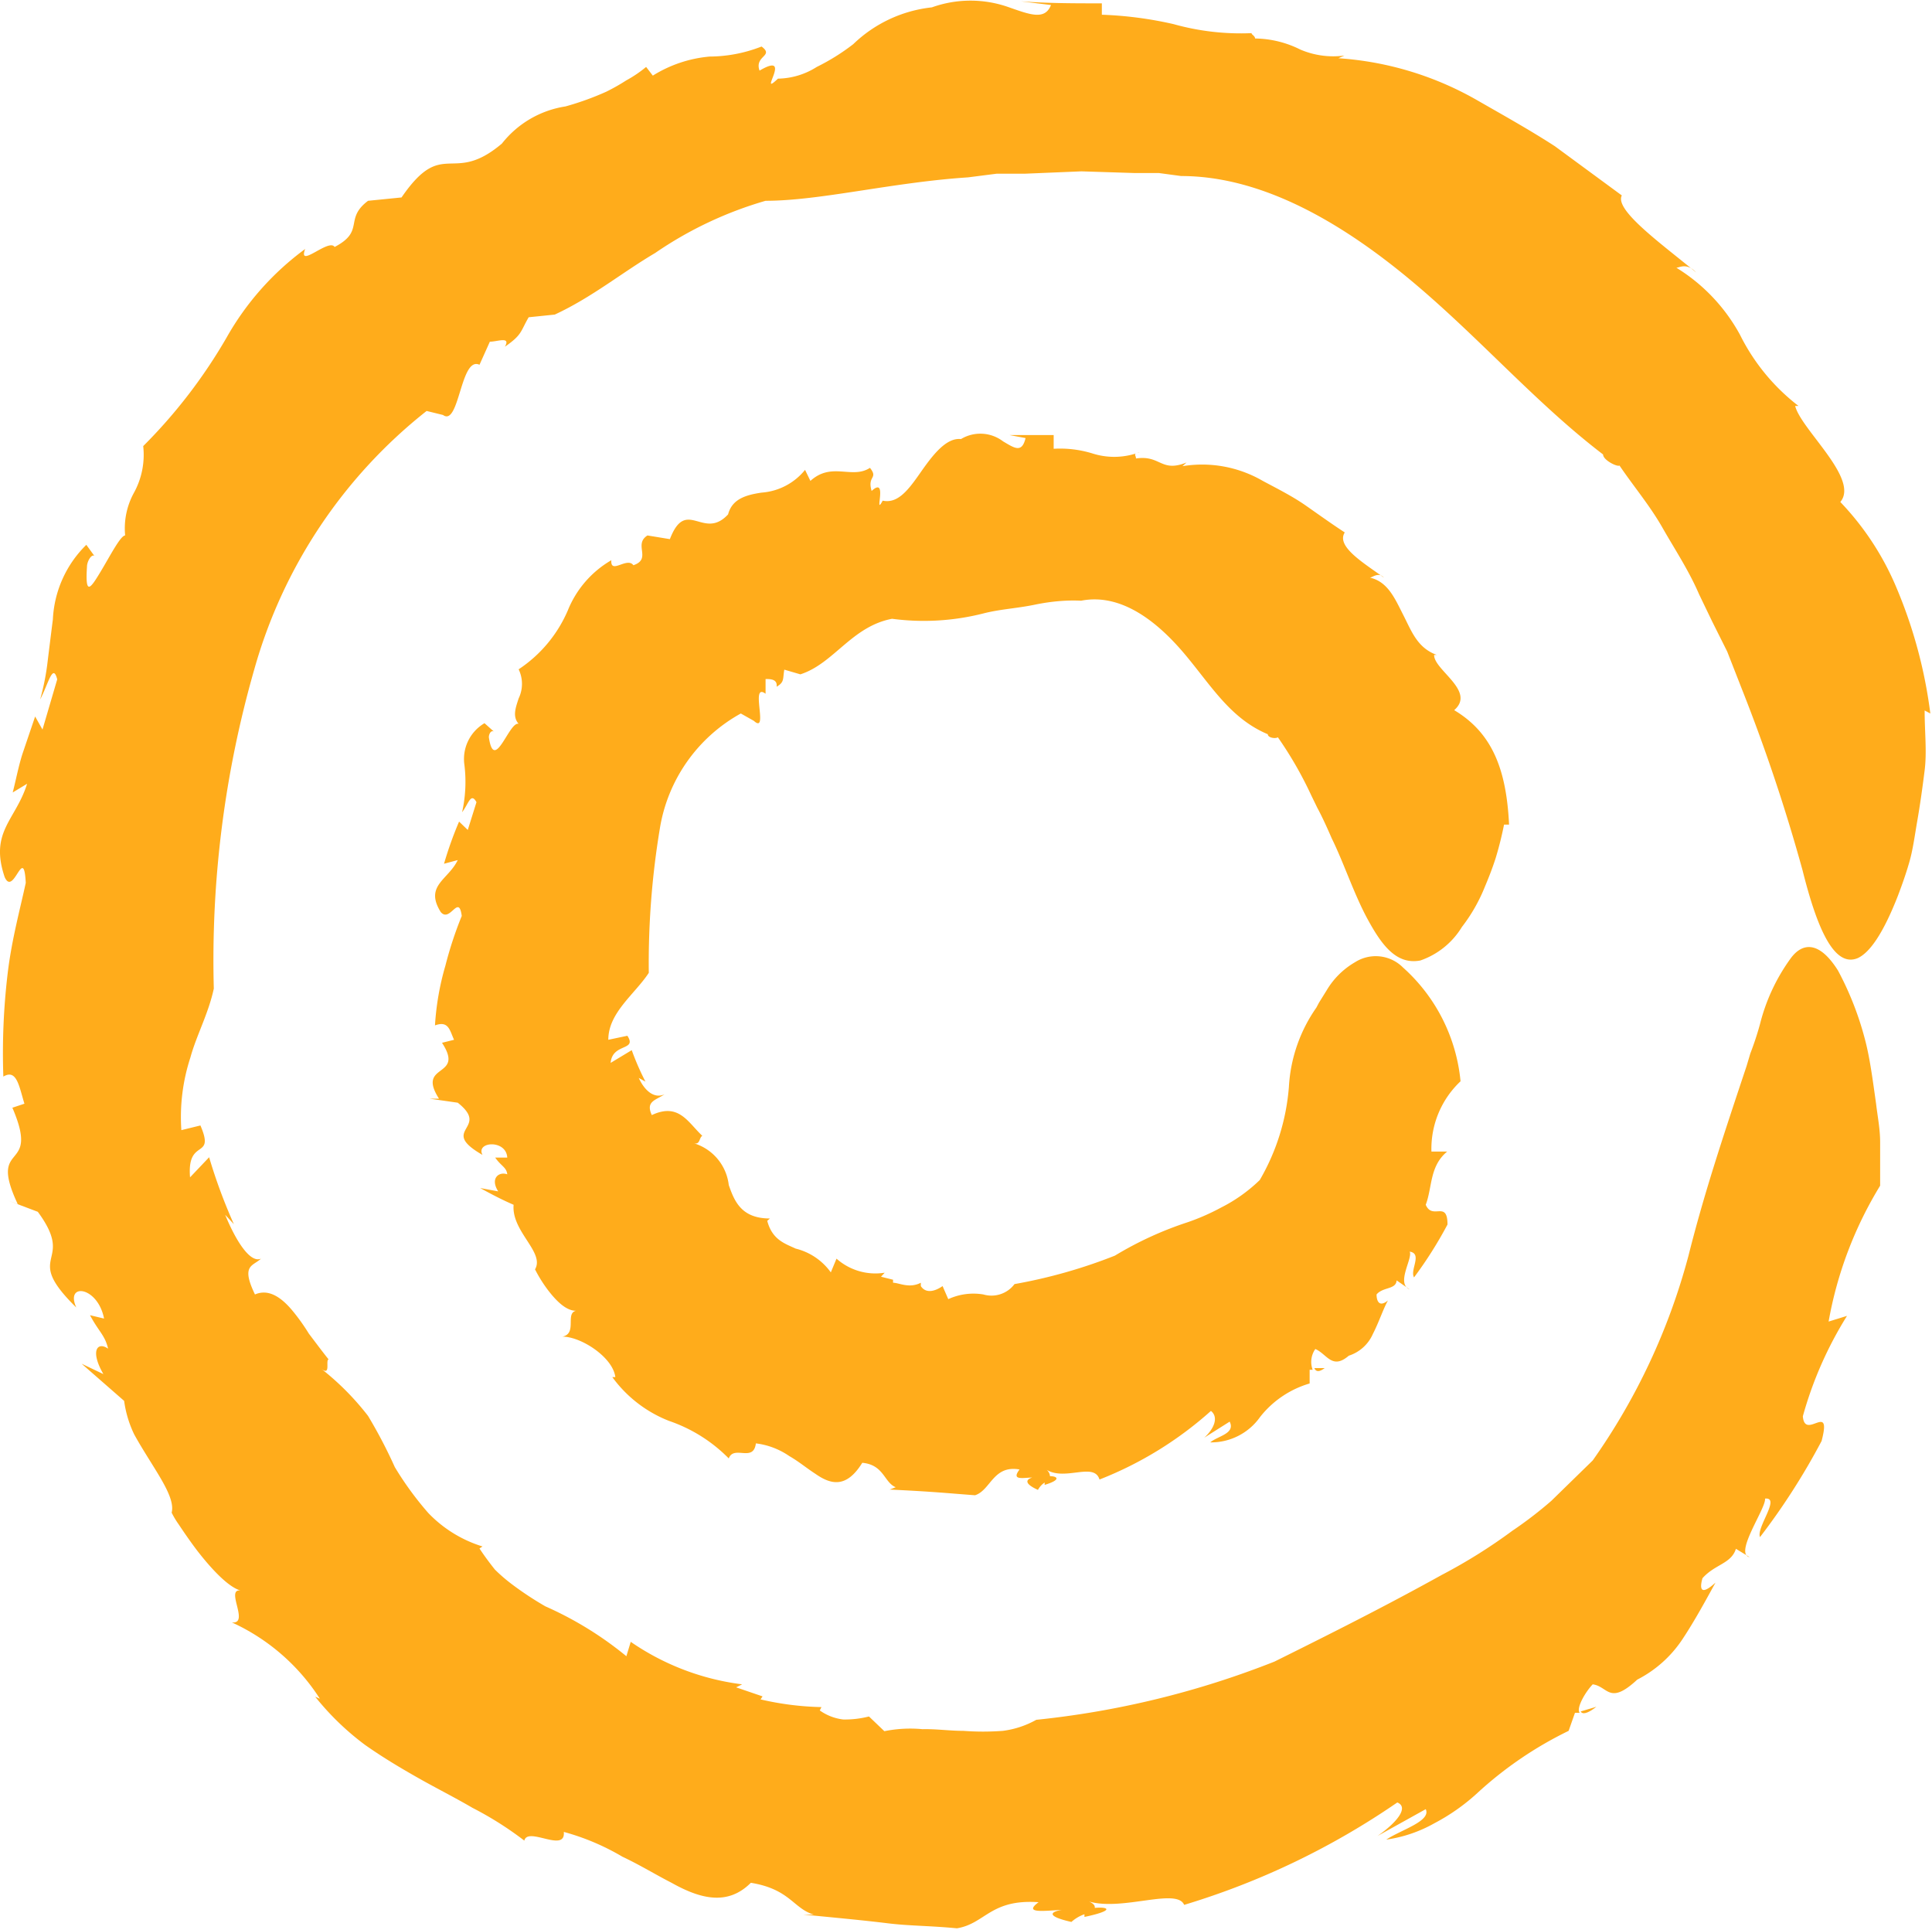 <?xml version="1.0" encoding="UTF-8"?> <svg xmlns="http://www.w3.org/2000/svg" viewBox="0 0 57.74 57.67"><defs><style>.cls-1{fill:#ffac1b}</style></defs><g id="レイヤー_2" data-name="レイヤー 2"><g id="レイヤー_3" data-name="レイヤー 3"><path class="cls-1" d="M47.71 51l-.47.14c.05.09.19.08.47-.14zM37.41 1zm-6.5 50.39H31z"></path><path class="cls-1" d="M47.6 43.64l-1.24 1.21a12 12 0 01-1.16.89 16.11 16.11 0 01-2.11 1.32c-1.39.77-2.78 1.49-5 2.59a26.77 26.77 0 01-7.12 1.74 2.75 2.75 0 01-1 .33 7.83 7.83 0 01-1.18 0c-.41 0-.82-.06-1.22-.05a3.9 3.9 0 00-1.14.06l-.46-.44a2.85 2.85 0 01-.77.09 1.51 1.51 0 01-.7-.27l.05-.1a8.75 8.75 0 01-1.82-.23l.06-.09-.79-.27.18-.09a7.51 7.51 0 01-3.33-1.27l-.13.43A10.51 10.51 0 0016.3 48a9.77 9.77 0 01-1-.66 5 5 0 01-.51-.44c-.15-.19-.31-.4-.46-.63l.09-.06a3.79 3.79 0 01-1.62-1 9.59 9.59 0 01-1-1.37 14.66 14.66 0 00-.8-1.53 8 8 0 00-1.4-1.41c.3.23.12-.25.22-.28-.2-.25-.4-.52-.59-.77a5.91 5.91 0 00-.51-.71c-.34-.4-.71-.63-1.1-.46-.43-.89-.06-.84.18-1.07-.34.15-.78-.6-1.07-1.31l.26.28a16.14 16.14 0 01-.74-2l-.57.6c-.1-1.21.76-.5.31-1.55l-.57.14a5.73 5.73 0 01.27-2.17c.18-.66.54-1.31.7-2.06A31.52 31.52 0 017.6 20a15 15 0 015.15-7.72l.49.12c.49.36.52-1.77 1.09-1.5l.31-.69c.23 0 .63-.17.45.15.52-.36.46-.45.71-.88l.78-.08c1.12-.52 2-1.25 3-1.84A11.42 11.42 0 0122.88 6c1.63 0 3.77-.55 6.05-.7l.86-.11h.85l1.68-.07 1.57.05h.74l.67.09c2.51 0 4.94 1.5 6.94 3.18s3.69 3.63 5.67 5.14c0 .17.43.38.49.33.42.62.91 1.2 1.28 1.85s.79 1.28 1.1 2l.39.81.45.9.45 1.15a52.79 52.79 0 011.8 5.38c.42 1.68.93 2.93 1.65 2.63.35-.16.75-.71 1.2-1.86.11-.29.23-.62.34-1s.16-.78.24-1.24.15-.95.22-1.51 0-1.14 0-1.79l.17.09a14.21 14.21 0 00-1-3.73A8.38 8.38 0 0055 15c.58-.69-1.17-2.16-1.35-2.87h.1A6.12 6.12 0 0152 10a5.36 5.36 0 00-1.9-2c.09 0 .31-.16.59.14-1-.83-2.45-1.86-2.22-2.3l-2-1.47c-.74-.48-1.53-.92-2.28-1.35A9.63 9.63 0 0040 1.74l.18-.08a2.5 2.5 0 01-1.32-.18 3.09 3.09 0 00-1.35-.33c0-.08-.13-.13-.1-.16a7.45 7.45 0 01-2.34-.27 11.4 11.4 0 00-2.14-.28V.1c-.81 0-1.61 0-2.42-.06l.9.11c-.18.46-.62.29-1.25.07a3.42 3.42 0 00-2.31 0 4 4 0 00-2.35 1.1 6.41 6.41 0 01-1.09.68 2.22 2.22 0 01-1.16.35c-.64.61.49-.85-.55-.24-.16-.45.45-.43.06-.72a4.31 4.31 0 01-1.55.3 3.84 3.84 0 00-1.7.57l-.2-.26a3.61 3.61 0 01-.59.4 6.08 6.08 0 01-.6.34 8.53 8.53 0 01-1.22.44A3 3 0 0015 4.29c-1.5 1.27-1.75-.21-3 1.61L11 6c-.73.55-.08.9-1 1.38-.17-.27-1.11.67-.88.06a8.4 8.4 0 00-2.35 2.65 15.63 15.63 0 01-2.49 3.24 2.35 2.35 0 01-.28 1.4A2.21 2.21 0 003.74 16c-.14 0-.47.65-.75 1.11s-.45.72-.39-.18c0-.15.13-.38.22-.32l-.24-.33a3.34 3.34 0 00-1 2.23c-.05.39-.1.8-.15 1.2a7.37 7.37 0 01-.23 1.19c.24-.45.38-1.11.51-.6l-.44 1.5-.22-.39-.38 1.12c-.12.38-.19.76-.29 1.15l.43-.26c-.34 1.09-1.13 1.43-.67 2.79.27.6.57-1 .63.17-.16.75-.42 1.69-.54 2.7a20.08 20.08 0 00-.13 3.09c.4-.24.47.29.63.81l-.36.12c.86 2-.76.92.16 2.88l-.3-.11.9.34c1.17 1.59-.51 1.23 1.15 2.86-.34-.75.64-.64.83.33l-.42-.1c.26.49.45.6.54 1-.31-.22-.55.05-.14.76l-.65-.31 1.27 1.11a3.32 3.32 0 00.3 1c.17.31.36.61.54.9.36.58.67 1.09.58 1.44a2.59 2.59 0 00.21.35c.14.21.33.49.55.78.44.57 1 1.17 1.37 1.21-.61-.17.24 1-.33.94a6.16 6.16 0 012.63 2.28l-.14-.06a8.05 8.05 0 001.49 1.44c.54.38 1.08.7 1.61 1s1.07.57 1.6.88a10.17 10.17 0 011.55.98c.1-.43 1.24.38 1.18-.26a7.09 7.09 0 011.75.74c.53.25 1 .54 1.47.78.89.5 1.69.68 2.37 0 1.17.19 1.27.77 1.88.95h-.31c1.14.11 1.87.18 2.52.26s1.23.07 2.07.15c.85-.14 1-.88 2.44-.78-.46.34.13.26.69.23-.35.06-.46.19.29.36a1.15 1.15 0 01.39-.23v.08c.91-.19.73-.31.31-.27 0-.05 0-.11-.17-.19 1 .29 2.62-.42 2.84.1a22.88 22.88 0 006.37-3.06c.35.14 0 .59-.59 1l1.44-.8c.17.36-.75.62-1.18.91a4.1 4.1 0 001.44-.49 6.06 6.06 0 001.28-.9 11.33 11.33 0 012.73-1.86l.19-.54h.14c-.11-.13.16-.61.39-.85.46.06.49.64 1.33-.14A3.57 3.57 0 0050.27 49c.38-.57.73-1.22 1-1.71-.47.43-.47.15-.39-.13.37-.42.86-.43 1-.88l.41.25c-.48-.1.5-1.47.46-1.75.48-.05-.27.87-.15 1.15a20.25 20.25 0 001.84-2.87c.32-1.21-.5 0-.56-.74a11.41 11.41 0 011.32-3l-.55.17a11.68 11.68 0 011.54-4.06v-1.3c0-.4-.08-.79-.12-1.14-.1-.71-.18-1.32-.31-1.84a9.34 9.34 0 00-.83-2.15c-.56-.89-1.07-.85-1.43-.34a5.7 5.7 0 00-.9 1.94 9.08 9.08 0 01-.29.88l-.11.37c-.75 2.25-1.28 3.85-1.74 5.68a19.08 19.08 0 01-2.86 6.11z"></path><path class="cls-1" d="M39.59 40.88h-.31c.05.12.15.12.31 0zM34 13.53h.07s-.07-.01-.07 0zm-3.71 24.88z"></path><path class="cls-1" d="M37.65 35.26a4.68 4.68 0 01-1.15.82 6.68 6.68 0 01-1 .44 10.52 10.52 0 00-2.18 1 15.46 15.46 0 01-3 .85.86.86 0 01-.93.31 1.8 1.8 0 00-1.05.14l-.17-.39c-.23.16-.5.23-.65 0v-.1c-.35.18-.65 0-.83 0v-.09l-.36-.09.11-.12a1.75 1.75 0 01-1.44-.42l-.17.41a1.83 1.83 0 00-1.05-.71c-.32-.15-.7-.26-.85-.83l.08-.07c-.85 0-1.06-.51-1.23-1a1.48 1.48 0 00-1.05-1.25c.2.06.16-.17.26-.22-.43-.4-.7-1-1.51-.62-.19-.41.11-.44.38-.62-.34.15-.62-.16-.77-.49l.2.11a7.86 7.86 0 01-.41-.94l-.63.38c.05-.6.8-.35.5-.81l-.57.12c0-.81.79-1.36 1.21-2a24.57 24.57 0 01.33-4.31 4.8 4.8 0 012.42-3.44l.39.22c.46.42-.13-1.17.35-.81v-.44c.14 0 .36 0 .33.23.24-.14.18-.23.23-.51l.48.14c1-.32 1.53-1.43 2.74-1.66a7.22 7.22 0 002.73-.16c.51-.13 1-.15 1.53-.26s1-.14 1.39-.12c1.22-.24 2.31.66 3.1 1.6s1.36 1.92 2.48 2.39c0 .11.24.14.3.09a11.37 11.37 0 011 1.74l.18.37c.12.22.27.54.43.91.36.73.67 1.68 1.08 2.43s.85 1.36 1.57 1.22a2.35 2.35 0 001.24-1 5 5 0 00.69-1.21c.11-.26.22-.54.32-.85a10.4 10.4 0 00.25-1h.15c-.08-1.68-.52-2.75-1.64-3.42.66-.57-.61-1.2-.6-1.65h.08c-.58-.21-.75-.7-1-1.19s-.46-1-1-1.12c.07 0 .26-.18.42 0-.59-.43-1.44-.93-1.17-1.35-.37-.24-.76-.52-1.16-.8s-.86-.51-1.29-.74a3.61 3.61 0 00-2.4-.44l.12-.11c-.77.31-.77-.23-1.51-.12 0-.08-.06-.12 0-.15a2.14 2.14 0 01-1.3 0 3.29 3.29 0 00-1.16-.14V13h-1.32l.48.09c-.11.46-.33.3-.67.1a1.12 1.12 0 00-1.26-.07c-.45-.05-.86.5-1.21 1s-.67.94-1.13.84c-.28.52.18-.76-.33-.29-.14-.46.21-.36-.05-.69-.54.35-1.14-.19-1.78.39l-.16-.33a1.84 1.84 0 01-1.3.68c-.47.07-.88.19-1 .65-.74.8-1.25-.53-1.74.74l-.67-.11c-.43.27.14.7-.42.89-.19-.26-.69.29-.66-.15a3.05 3.05 0 00-1.3 1.5A4 4 0 0115.5 20a1 1 0 010 .87c-.09.28-.19.54 0 .76-.28-.09-.73 1.49-.89.4 0-.09.06-.22.15-.17l-.28-.25a1.24 1.24 0 00-.6 1.25 4.15 4.15 0 01-.07 1.41c.19-.24.26-.61.43-.3l-.26.83-.26-.25a11.1 11.1 0 00-.45 1.26l.41-.11c-.28.59-1 .76-.51 1.55.28.34.54-.56.63.12a11.32 11.32 0 00-.49 1.49 8.05 8.05 0 00-.31 1.78c.41-.15.44.15.57.43l-.36.09c.7 1.07-.78.59-.09 1.67h-.28l.84.12c1 .79-.6.79.74 1.56-.21-.4.71-.47.74.08h-.36c.17.25.34.29.36.5-.25-.09-.52.12-.27.51l-.54-.1c.33.18.65.35 1 .5-.07.8.94 1.42.64 1.93a4.09 4.09 0 00.41.65c.25.32.57.64.89.58-.46 0 0 .68-.48.78.56 0 1.51.62 1.58 1.21h-.09a3.81 3.81 0 001.7 1.31 4.58 4.58 0 011.78 1.12c.15-.41.74.13.81-.45a2.23 2.23 0 011 .38c.28.16.53.37.78.53.47.33.93.43 1.4-.33.65.06.65.59 1 .73l-.18.07c1.27.06 1.62.1 2.55.17.47-.15.54-.91 1.33-.77-.25.33.08.25.38.24-.19.06-.25.18.17.37a.62.62 0 01.2-.22v.07c.5-.15.39-.26.16-.26 0 0 0-.11-.1-.19.56.34 1.42-.24 1.58.29a11 11 0 003.33-2.05c.24.19.09.54-.2.8l.76-.48c.18.36-.36.43-.58.62a1.79 1.79 0 001.49-.76 2.93 2.93 0 011.48-1v-.41h.09a.67.67 0 01.08-.62c.35.15.5.63 1 .2a1.18 1.18 0 00.72-.65c.18-.35.31-.75.45-1-.27.22-.34 0-.34-.18.19-.23.58-.14.6-.42l.39.27c-.42-.18.1-.93 0-1.13.39.06 0 .55.13.77a12.23 12.23 0 001-1.58c0-.74-.45-.12-.65-.59.2-.53.11-1.15.64-1.59h-.47a2.77 2.77 0 01.87-2.1 5.22 5.22 0 00-1.72-3.4 1.15 1.15 0 00-1.43-.16 2.36 2.36 0 00-.85.84l-.23.37-.08.15a4.57 4.57 0 00-.82 2.37 6.54 6.54 0 01-.87 2.78z"></path></g></g></svg> 